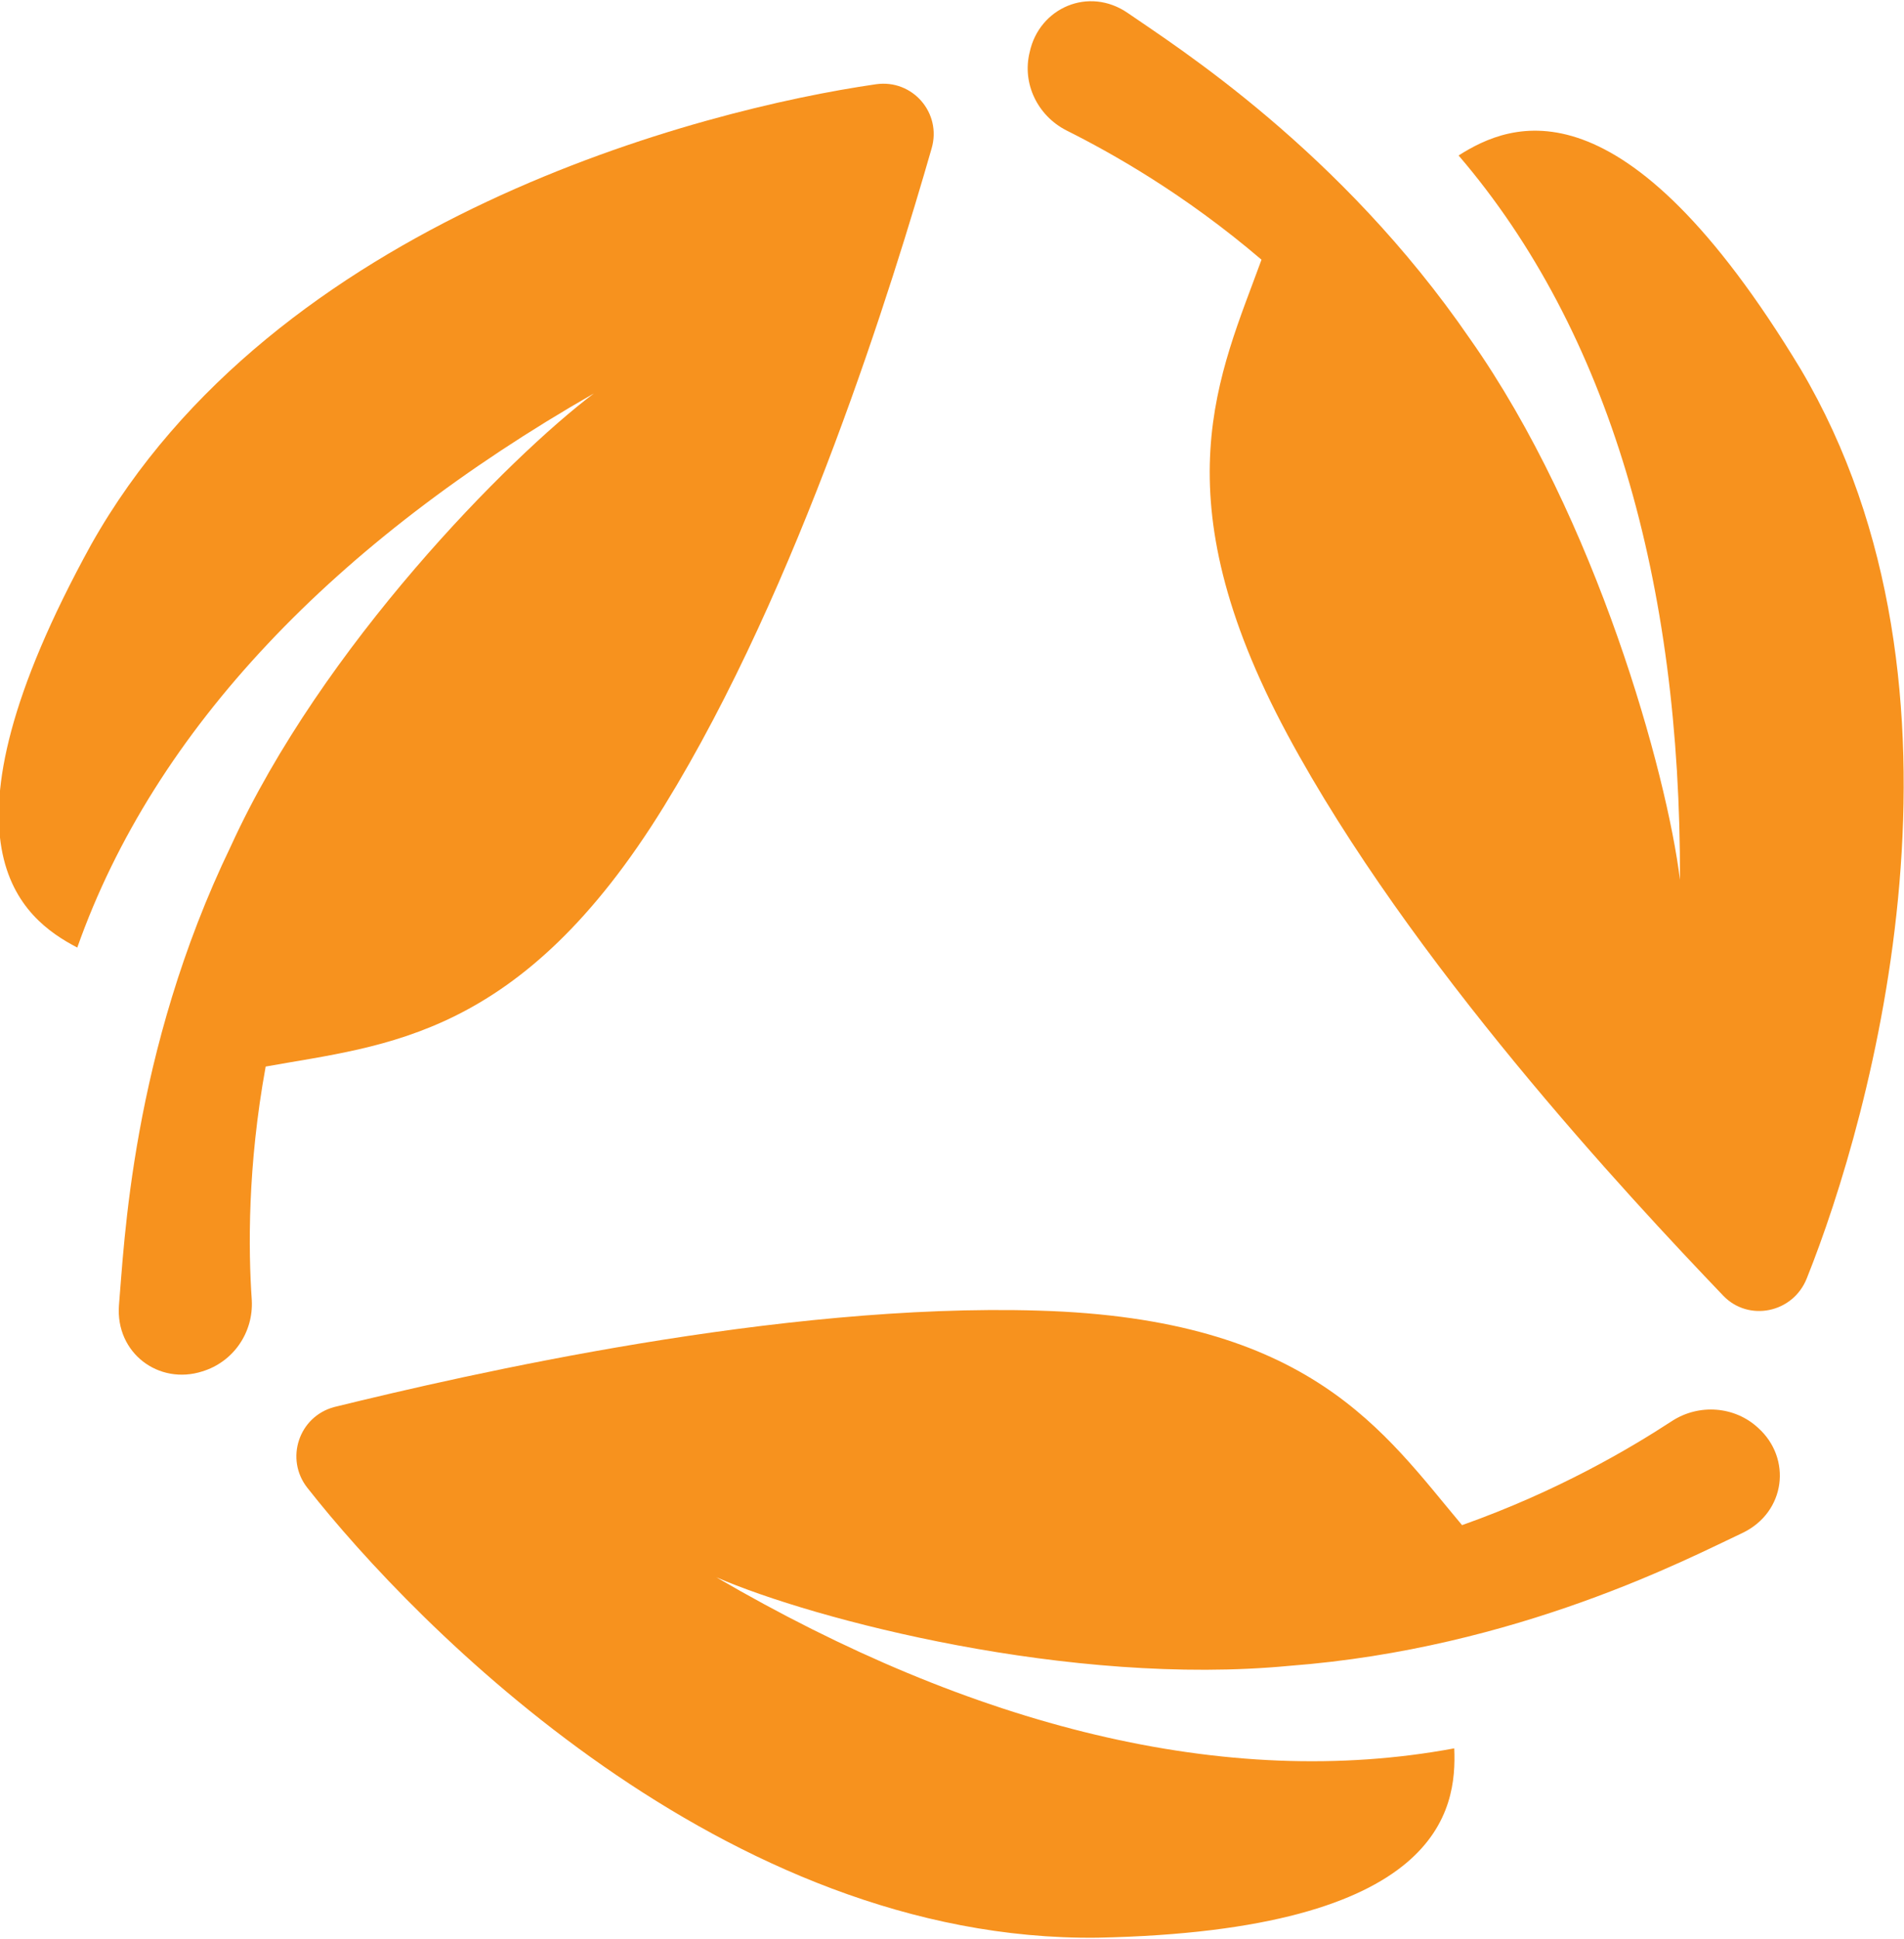 <?xml version="1.0" encoding="UTF-8" standalone="no"?>
<svg
   version="1.0"
   width="193.413mm"
   height="196.858mm"
   id="svg4"
   sodipodi:docname="Sustainability.emf"
   xmlns:inkscape="http://www.inkscape.org/namespaces/inkscape"
   xmlns:sodipodi="http://sodipodi.sourceforge.net/DTD/sodipodi-0.dtd"
   xmlns="http://www.w3.org/2000/svg"
   xmlns:svg="http://www.w3.org/2000/svg">
  <sodipodi:namedview
     id="namedview4"
     pagecolor="#ffffff"
     bordercolor="#000000"
     borderopacity="0.25"
     inkscape:showpageshadow="2"
     inkscape:pageopacity="0.0"
     inkscape:pagecheckerboard="0"
     inkscape:deskcolor="#d1d1d1"
     inkscape:document-units="mm" />
  <defs
     id="defs1">
    <clipPath
       clipPathUnits="userSpaceOnUse"
       id="clipEmfPath1">
      <path
         d="  M -0.333,743.667   L 731,743.667   L 731,0.333   L -0.333,0.333   z"
         id="path1" />
    </clipPath>
    <pattern
       id="EMFhbasepattern"
       patternUnits="userSpaceOnUse"
       width="6"
       height="6"
       x="0"
       y="0" />
  </defs>
  <path
     style="fill:#f7921e;fill-rule:nonzero;fill-opacity:1;stroke:none;"
     clip-path="url(#clipEmfPath1)"
     d="  M 642,545.333   C 625.667,556 598,572.333 561.333,585.333   C 531.333,549.667 503.333,506 398.667,503   C 299.333,500 180,527.333 128.333,540   C 114.667,543.667 109.333,560 118,571   C 159.667,624 278.333,745.333 421.333,743.667   C 553.667,741 559.333,694.333 558.333,671   C 470.667,687.333 373.333,662.667 275,605.333   C 312.667,621.667 411,647.333 495,639.333   C 582.667,632.667 649,597.667 669,588.333   C 685.667,580.333 688,559.667 675,548   C 666,539.667 652.333,538.667 642,545.333   z "
     id="path2" />
  <path
     style="fill:#f7921e;fill-rule:nonzero;fill-opacity:1;stroke:none;"
     clip-path="url(#clipEmfPath1)"
     d="  M 255,309.333   C 307,225 343,108 357.667,57   C 361.667,43.333 350.333,30.333 336.333,32.333   C 269.333,42 105.333,84 35,209   C -28.667,324.667 8.667,352.667 29.667,363.667   C 59.333,279.667 129,207.667 228,151   C 195.333,175.667 123.667,248 88.667,324.667   C 50.333,404 47.667,478.667 45.667,501   C 44.333,519.333 61,531.667 77.667,526.333   C 89.667,522.667 97.333,511.333 96.667,499   C 95.333,479.667 95,447.667 102,409.333   C 148,401 200,398.667 255,309.333   z "
     id="path3" />
  <path
     style="fill:#f7921e;fill-rule:nonzero;fill-opacity:1;stroke:none;"
     clip-path="url(#clipEmfPath1)"
     d="  M 691.333,141.667   C 623,28.667 580,47 560,59.667   C 618,127.333 645.333,223.667 645,337.667   C 640,297 613,199 564.333,130   C 514.667,57.667 451.333,17.667 433,5   C 418,-5.333 399,3 395.333,20   C 392.333,32 398.333,44.333 409.333,50   C 426.667,58.667 454.667,74.333 484.333,99.667   C 468.333,143.667 444.667,189.667 494.333,282   C 541.333,369.333 624.667,458.667 661.667,497.333   C 671.333,507.333 688.333,504 693.667,490.667   C 718.667,428.333 764.333,265 691.333,141.667   z "
     id="path4" />
</svg>
